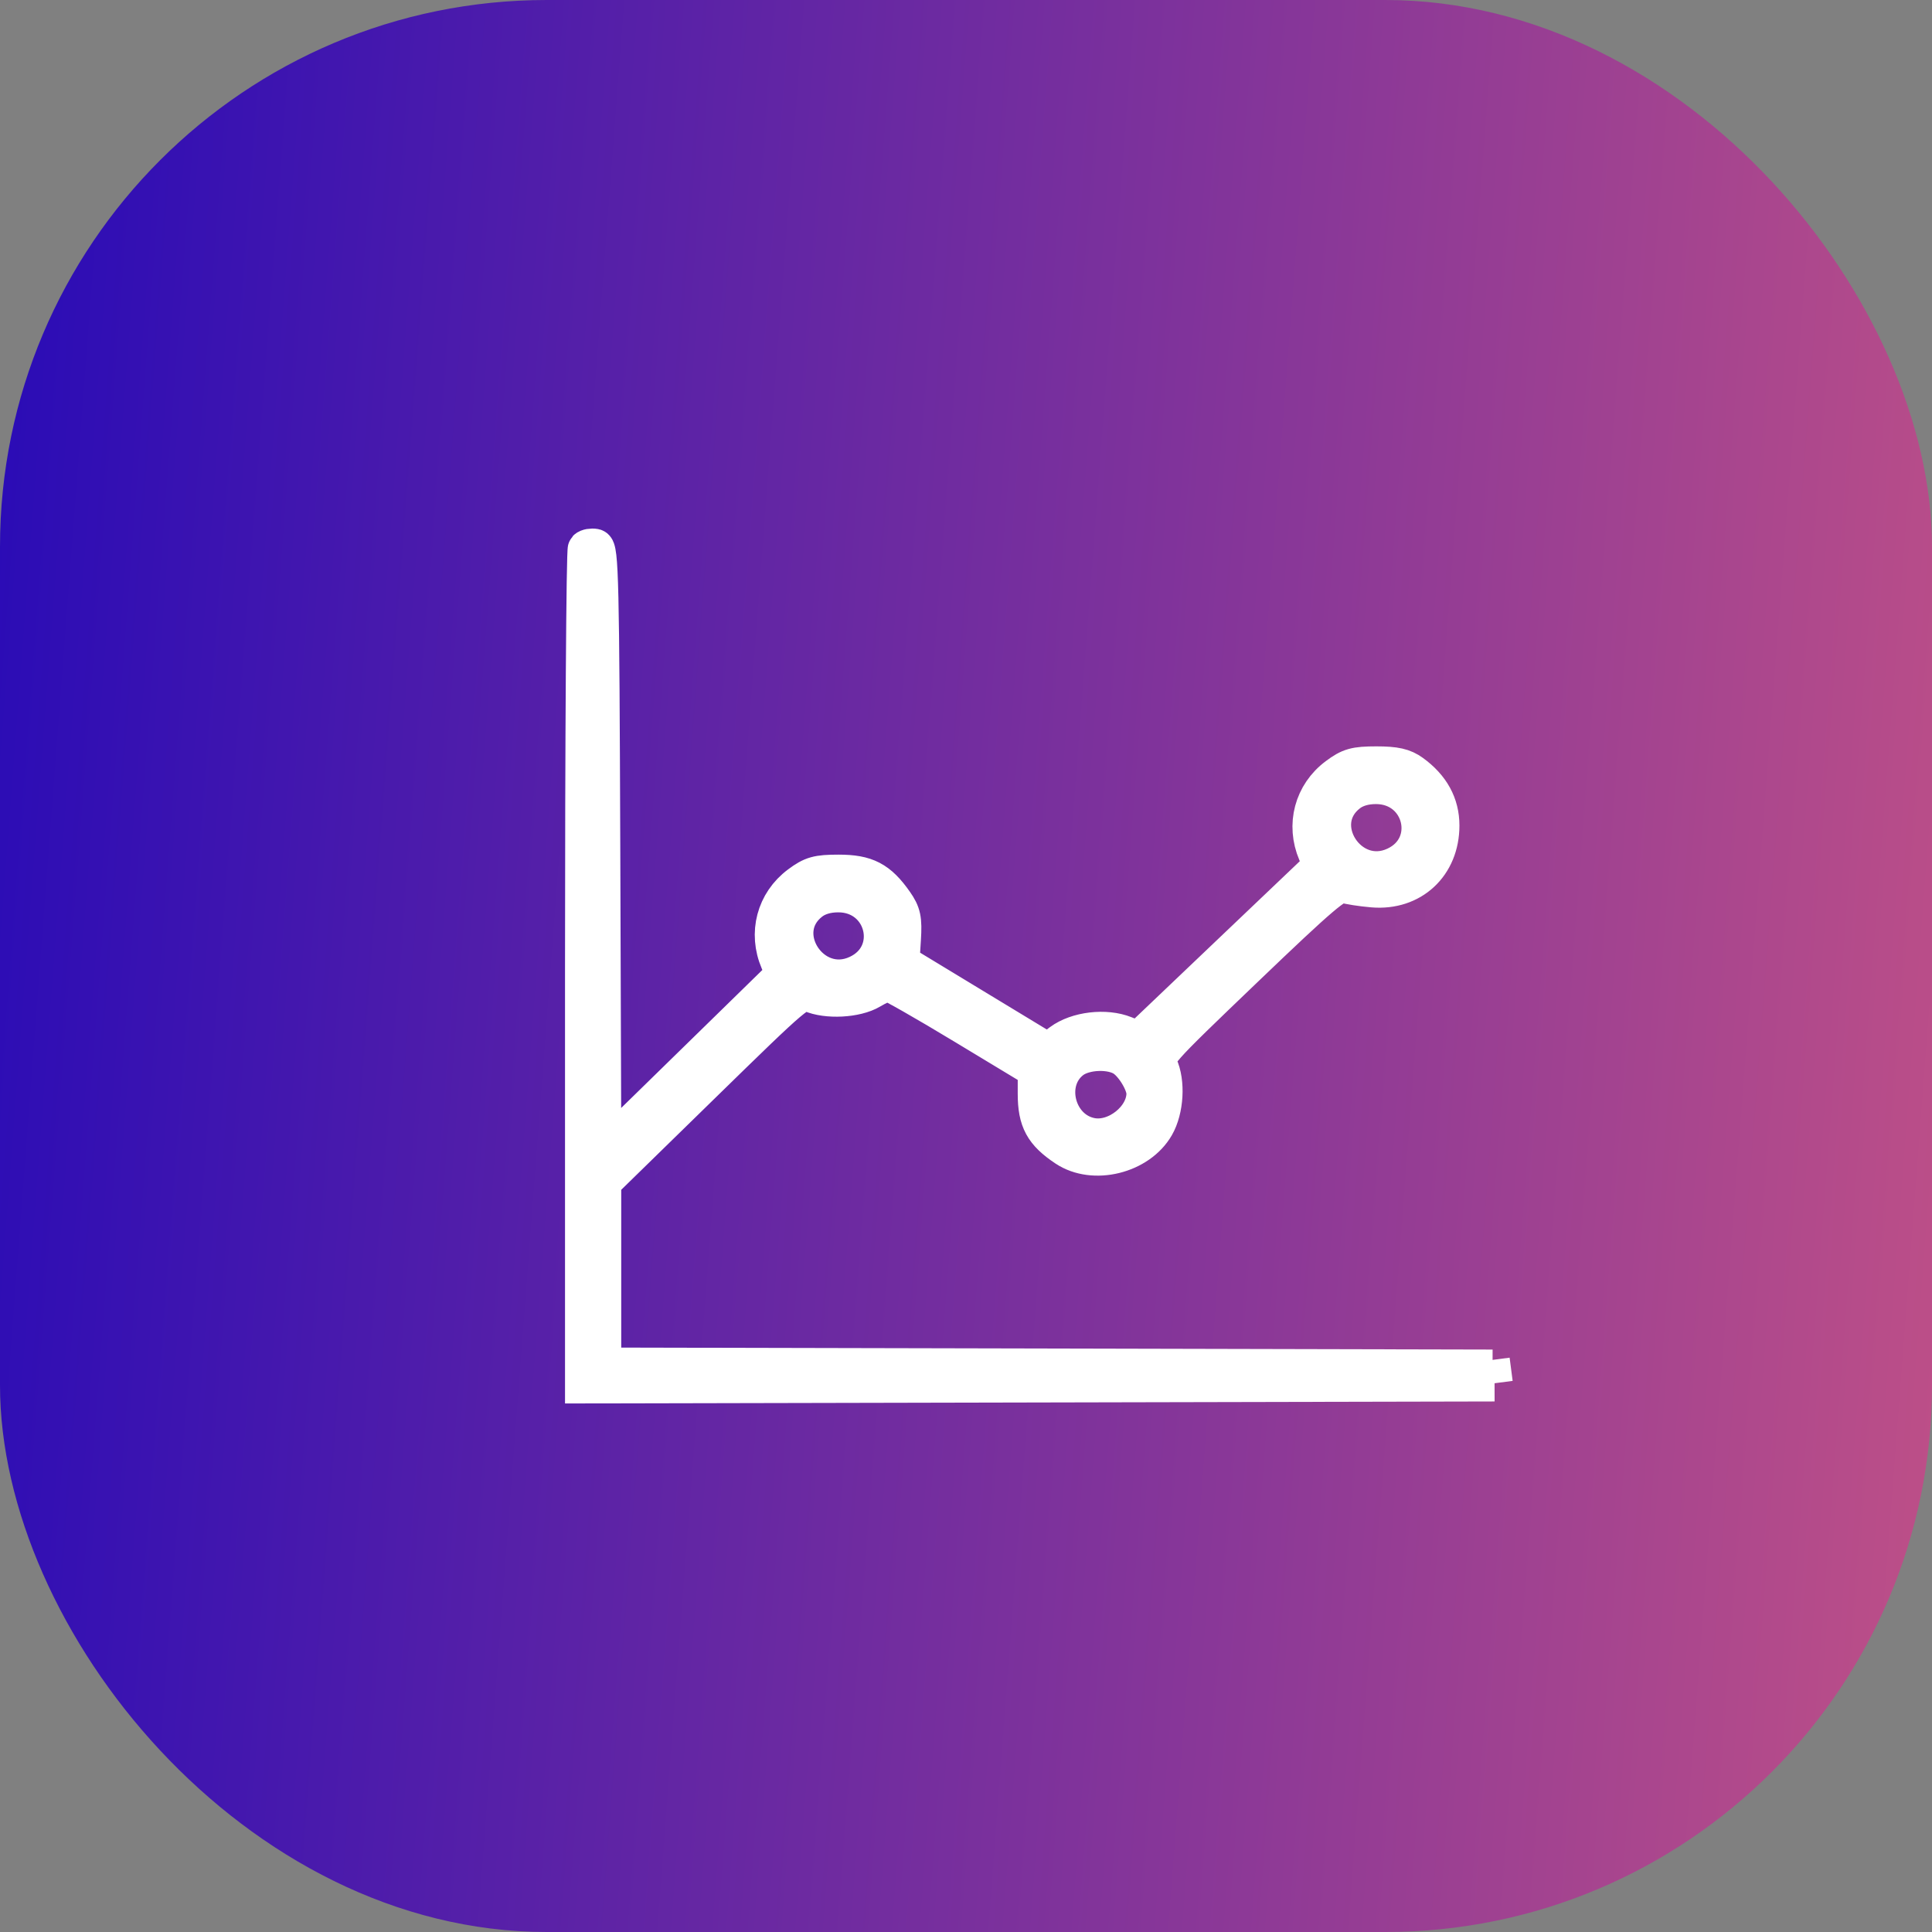 <svg width="53" height="53" viewBox="0 0 53 53" fill="none" xmlns="http://www.w3.org/2000/svg">
<rect x="0" y="0" width="53" height="53" fill="#808080" stroke="none"/>
<rect width="53" height="53" rx="15" fill="url(#paint0_linear_1542_132)"/>
<path fill-rule="evenodd" clip-rule="evenodd" d="M16.076 15.049C16.034 15.09 16 20.271 16 26.562V38L28.5 37.973L41 37.946L40.917 37.31L40.945 37.522L28.744 37.494L16.542 37.467V34.948V32.429L19.248 29.785C21.876 27.216 21.961 27.144 22.235 27.266C22.677 27.463 23.489 27.421 23.893 27.18C24.088 27.063 24.302 26.968 24.368 26.968C24.435 26.968 25.373 27.502 26.454 28.156L28.419 29.343V30.004C28.419 30.743 28.604 31.085 29.231 31.502C29.996 32.012 31.247 31.704 31.714 30.892C31.974 30.44 32.018 29.683 31.81 29.237C31.679 28.956 31.716 28.914 34.16 26.573C36.245 24.575 36.678 24.206 36.869 24.27C36.993 24.311 37.349 24.367 37.66 24.393C38.733 24.485 39.536 23.737 39.536 22.647C39.536 22.064 39.271 21.581 38.742 21.197C38.508 21.027 38.275 20.975 37.757 20.975C37.176 20.975 37.019 21.019 36.669 21.281C36.001 21.779 35.776 22.627 36.105 23.399L36.254 23.747L33.746 26.135L31.239 28.523L30.859 28.371C30.329 28.158 29.545 28.251 29.101 28.579L28.744 28.843L26.733 27.624L24.723 26.405L24.764 25.758C24.798 25.215 24.764 25.054 24.551 24.75C24.112 24.124 23.768 23.945 23.006 23.945C22.426 23.945 22.269 23.989 21.918 24.251C21.249 24.75 21.025 25.597 21.357 26.374L21.508 26.727L19.026 29.153L16.544 31.579L16.516 23.308C16.491 15.94 16.47 15.035 16.32 15.006C16.228 14.989 16.118 15.008 16.076 15.049ZM16.052 26.544C16.052 32.873 16.065 35.463 16.081 32.298C16.097 29.133 16.097 23.954 16.081 20.789C16.065 17.625 16.052 20.214 16.052 26.544ZM37.003 21.777C35.923 22.608 37.025 24.312 38.27 23.735C39.415 23.203 39.02 21.558 37.746 21.558C37.447 21.558 37.188 21.634 37.003 21.777ZM22.252 24.747C21.172 25.578 22.275 27.282 23.519 26.704C24.665 26.173 24.269 24.528 22.996 24.528C22.696 24.528 22.438 24.604 22.252 24.747ZM29.411 29.096C28.656 29.677 28.994 30.992 29.944 31.166C30.62 31.29 31.401 30.663 31.401 29.996C31.401 29.727 31.104 29.227 30.835 29.043C30.486 28.803 29.755 28.831 29.411 29.096Z" fill="white"/>
<path d="M41 37.946L28.5 37.973L16 38V26.562C16 20.271 16.034 15.09 16.076 15.049C16.118 15.008 16.228 14.989 16.32 15.006C16.47 15.035 16.491 15.94 16.516 23.308L16.544 31.579L19.026 29.153L21.508 26.727L21.357 26.374C21.025 25.597 21.249 24.75 21.918 24.251C22.269 23.989 22.426 23.945 23.006 23.945C23.768 23.945 24.112 24.124 24.551 24.75C24.764 25.054 24.798 25.215 24.764 25.758L24.723 26.405L26.733 27.624L28.744 28.843L29.101 28.579C29.545 28.251 30.329 28.158 30.859 28.371L31.239 28.523L33.746 26.135L36.254 23.747L36.105 23.399C35.776 22.627 36.001 21.779 36.669 21.281C37.019 21.019 37.176 20.975 37.757 20.975C38.275 20.975 38.508 21.027 38.742 21.197C39.271 21.581 39.536 22.064 39.536 22.647C39.536 23.737 38.733 24.485 37.66 24.393C37.349 24.367 36.993 24.311 36.869 24.27C36.678 24.206 36.245 24.575 34.16 26.573C31.716 28.914 31.679 28.956 31.81 29.237C32.018 29.683 31.974 30.44 31.714 30.892C31.247 31.704 29.996 32.012 29.231 31.502C28.604 31.085 28.419 30.743 28.419 30.004V29.343L26.454 28.156C25.373 27.502 24.435 26.968 24.368 26.968C24.302 26.968 24.088 27.063 23.893 27.18C23.489 27.421 22.677 27.463 22.235 27.266C21.961 27.144 21.876 27.216 19.248 29.785L16.542 32.429V34.948V37.467L28.744 37.494L40.945 37.522M41 37.946L40.945 37.522M41 37.946L40.917 37.31L40.945 37.522M16.052 26.544C16.052 32.873 16.065 35.463 16.081 32.298C16.097 29.133 16.097 23.954 16.081 20.789C16.065 17.625 16.052 20.214 16.052 26.544ZM37.003 21.777C35.923 22.608 37.025 24.312 38.27 23.735C39.415 23.203 39.02 21.558 37.746 21.558C37.447 21.558 37.188 21.634 37.003 21.777ZM22.252 24.747C21.172 25.578 22.275 27.282 23.519 26.704C24.665 26.173 24.269 24.528 22.996 24.528C22.696 24.528 22.438 24.604 22.252 24.747ZM29.411 29.096C28.656 29.677 28.994 30.992 29.944 31.166C30.62 31.29 31.401 30.663 31.401 29.996C31.401 29.727 31.104 29.227 30.835 29.043C30.486 28.803 29.755 28.831 29.411 29.096Z" stroke="white"/>
<defs>
<linearGradient id="paint0_linear_1542_132" x1="-8.012" y1="-35.964" x2="83.178" y2="-29.024" gradientUnits="userSpaceOnUse">
<stop offset="0.021" stop-color="#1100BE"/>
<stop offset="1" stop-color="#FE6D73"/>
</linearGradient>
</defs>
</svg>
